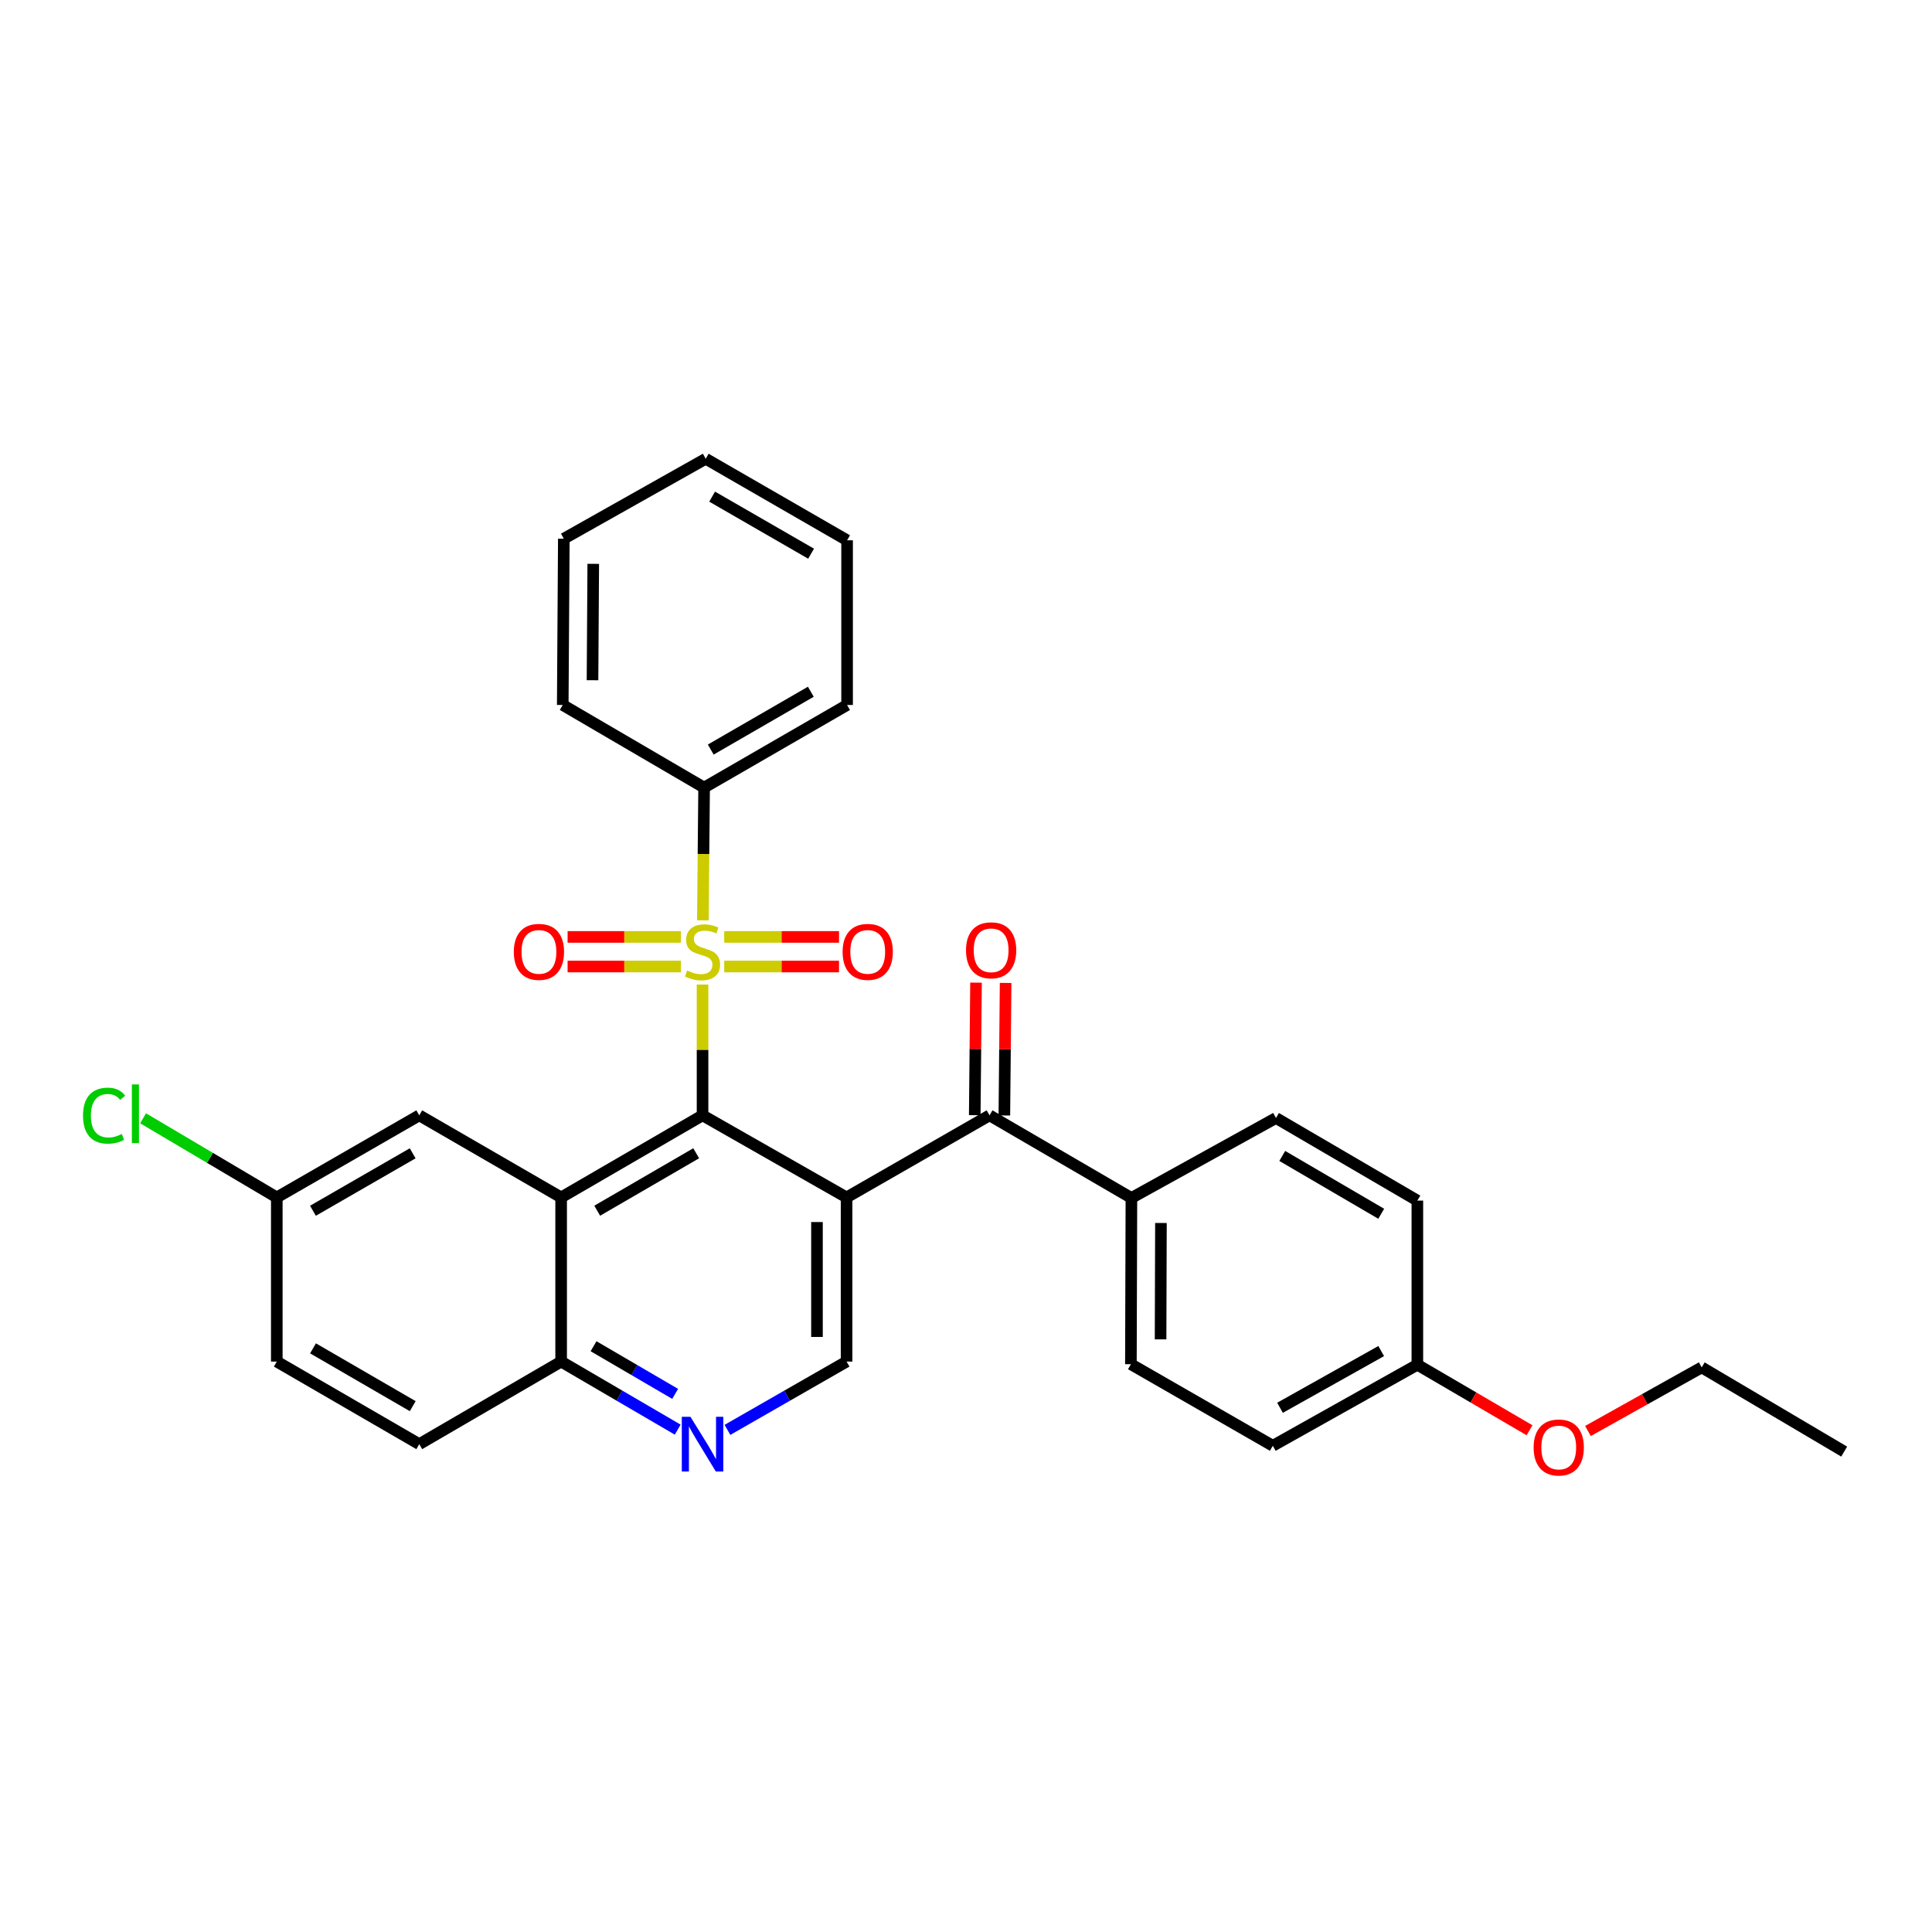 <?xml version='1.0' encoding='iso-8859-1'?>
<svg version='1.1' baseProfile='full'
              xmlns='http://www.w3.org/2000/svg'
                      xmlns:rdkit='http://www.rdkit.org/xml'
                      xmlns:xlink='http://www.w3.org/1999/xlink'
                  xml:space='preserve'
width='1000px' height='1000px' viewBox='0 0 1000 1000'>
<!-- END OF HEADER -->
<rect style='opacity:1.0;fill:#FFFFFF;stroke:none' width='1000' height='1000' x='0' y='0'> </rect>
<path class='bond-0' d='M 363.638,509.604 L 363.638,543.452' style='fill:none;fill-rule:evenodd;stroke:#CCCC00;stroke-width:6px;stroke-linecap:butt;stroke-linejoin:miter;stroke-opacity:1' />
<path class='bond-0' d='M 363.638,543.452 L 363.638,577.301' style='fill:none;fill-rule:evenodd;stroke:#000000;stroke-width:6px;stroke-linecap:butt;stroke-linejoin:miter;stroke-opacity:1' />
<path class='bond-7' d='M 374.856,500.267 L 404.566,500.267' style='fill:none;fill-rule:evenodd;stroke:#CCCC00;stroke-width:6px;stroke-linecap:butt;stroke-linejoin:miter;stroke-opacity:1' />
<path class='bond-7' d='M 404.566,500.267 L 434.276,500.267' style='fill:none;fill-rule:evenodd;stroke:#FF0000;stroke-width:6px;stroke-linecap:butt;stroke-linejoin:miter;stroke-opacity:1' />
<path class='bond-7' d='M 374.856,484.945 L 404.566,484.945' style='fill:none;fill-rule:evenodd;stroke:#CCCC00;stroke-width:6px;stroke-linecap:butt;stroke-linejoin:miter;stroke-opacity:1' />
<path class='bond-7' d='M 404.566,484.945 L 434.276,484.945' style='fill:none;fill-rule:evenodd;stroke:#FF0000;stroke-width:6px;stroke-linecap:butt;stroke-linejoin:miter;stroke-opacity:1' />
<path class='bond-8' d='M 352.441,484.945 L 323.115,484.945' style='fill:none;fill-rule:evenodd;stroke:#CCCC00;stroke-width:6px;stroke-linecap:butt;stroke-linejoin:miter;stroke-opacity:1' />
<path class='bond-8' d='M 323.115,484.945 L 293.789,484.945' style='fill:none;fill-rule:evenodd;stroke:#FF0000;stroke-width:6px;stroke-linecap:butt;stroke-linejoin:miter;stroke-opacity:1' />
<path class='bond-8' d='M 352.441,500.267 L 323.115,500.267' style='fill:none;fill-rule:evenodd;stroke:#CCCC00;stroke-width:6px;stroke-linecap:butt;stroke-linejoin:miter;stroke-opacity:1' />
<path class='bond-8' d='M 323.115,500.267 L 293.789,500.267' style='fill:none;fill-rule:evenodd;stroke:#FF0000;stroke-width:6px;stroke-linecap:butt;stroke-linejoin:miter;stroke-opacity:1' />
<path class='bond-9' d='M 363.793,476.362 L 364.12,442.009' style='fill:none;fill-rule:evenodd;stroke:#CCCC00;stroke-width:6px;stroke-linecap:butt;stroke-linejoin:miter;stroke-opacity:1' />
<path class='bond-9' d='M 364.12,442.009 L 364.447,407.656' style='fill:none;fill-rule:evenodd;stroke:#000000;stroke-width:6px;stroke-linecap:butt;stroke-linejoin:miter;stroke-opacity:1' />
<path class='bond-1' d='M 363.638,577.301 L 438.187,619.785' style='fill:none;fill-rule:evenodd;stroke:#000000;stroke-width:6px;stroke-linecap:butt;stroke-linejoin:miter;stroke-opacity:1' />
<path class='bond-2' d='M 363.638,577.301 L 290.443,619.785' style='fill:none;fill-rule:evenodd;stroke:#000000;stroke-width:6px;stroke-linecap:butt;stroke-linejoin:miter;stroke-opacity:1' />
<path class='bond-2' d='M 360.35,596.925 L 309.114,626.664' style='fill:none;fill-rule:evenodd;stroke:#000000;stroke-width:6px;stroke-linecap:butt;stroke-linejoin:miter;stroke-opacity:1' />
<path class='bond-3' d='M 438.187,619.785 L 512.191,577.301' style='fill:none;fill-rule:evenodd;stroke:#000000;stroke-width:6px;stroke-linecap:butt;stroke-linejoin:miter;stroke-opacity:1' />
<path class='bond-4' d='M 438.187,619.785 L 438.187,704.752' style='fill:none;fill-rule:evenodd;stroke:#000000;stroke-width:6px;stroke-linecap:butt;stroke-linejoin:miter;stroke-opacity:1' />
<path class='bond-4' d='M 422.865,632.53 L 422.865,692.007' style='fill:none;fill-rule:evenodd;stroke:#000000;stroke-width:6px;stroke-linecap:butt;stroke-linejoin:miter;stroke-opacity:1' />
<path class='bond-6' d='M 290.443,619.785 L 290.443,704.752' style='fill:none;fill-rule:evenodd;stroke:#000000;stroke-width:6px;stroke-linecap:butt;stroke-linejoin:miter;stroke-opacity:1' />
<path class='bond-10' d='M 290.443,619.785 L 217.01,577.301' style='fill:none;fill-rule:evenodd;stroke:#000000;stroke-width:6px;stroke-linecap:butt;stroke-linejoin:miter;stroke-opacity:1' />
<path class='bond-11' d='M 512.191,577.301 L 585.616,620.066' style='fill:none;fill-rule:evenodd;stroke:#000000;stroke-width:6px;stroke-linecap:butt;stroke-linejoin:miter;stroke-opacity:1' />
<path class='bond-12' d='M 519.851,577.374 L 520.179,543.067' style='fill:none;fill-rule:evenodd;stroke:#000000;stroke-width:6px;stroke-linecap:butt;stroke-linejoin:miter;stroke-opacity:1' />
<path class='bond-12' d='M 520.179,543.067 L 520.507,508.76' style='fill:none;fill-rule:evenodd;stroke:#FF0000;stroke-width:6px;stroke-linecap:butt;stroke-linejoin:miter;stroke-opacity:1' />
<path class='bond-12' d='M 504.53,577.228 L 504.858,542.921' style='fill:none;fill-rule:evenodd;stroke:#000000;stroke-width:6px;stroke-linecap:butt;stroke-linejoin:miter;stroke-opacity:1' />
<path class='bond-12' d='M 504.858,542.921 L 505.186,508.614' style='fill:none;fill-rule:evenodd;stroke:#FF0000;stroke-width:6px;stroke-linecap:butt;stroke-linejoin:miter;stroke-opacity:1' />
<path class='bond-31' d='M 438.187,704.752 L 407.357,722.427' style='fill:none;fill-rule:evenodd;stroke:#000000;stroke-width:6px;stroke-linecap:butt;stroke-linejoin:miter;stroke-opacity:1' />
<path class='bond-31' d='M 407.357,722.427 L 376.527,740.102' style='fill:none;fill-rule:evenodd;stroke:#0000FF;stroke-width:6px;stroke-linecap:butt;stroke-linejoin:miter;stroke-opacity:1' />
<path class='bond-5' d='M 350.779,739.983 L 320.611,722.368' style='fill:none;fill-rule:evenodd;stroke:#0000FF;stroke-width:6px;stroke-linecap:butt;stroke-linejoin:miter;stroke-opacity:1' />
<path class='bond-5' d='M 320.611,722.368 L 290.443,704.752' style='fill:none;fill-rule:evenodd;stroke:#000000;stroke-width:6px;stroke-linecap:butt;stroke-linejoin:miter;stroke-opacity:1' />
<path class='bond-5' d='M 349.455,721.467 L 328.337,709.136' style='fill:none;fill-rule:evenodd;stroke:#0000FF;stroke-width:6px;stroke-linecap:butt;stroke-linejoin:miter;stroke-opacity:1' />
<path class='bond-5' d='M 328.337,709.136 L 307.219,696.806' style='fill:none;fill-rule:evenodd;stroke:#000000;stroke-width:6px;stroke-linecap:butt;stroke-linejoin:miter;stroke-opacity:1' />
<path class='bond-15' d='M 290.443,704.752 L 217.01,747.491' style='fill:none;fill-rule:evenodd;stroke:#000000;stroke-width:6px;stroke-linecap:butt;stroke-linejoin:miter;stroke-opacity:1' />
<path class='bond-23' d='M 364.447,407.656 L 438.451,364.9' style='fill:none;fill-rule:evenodd;stroke:#000000;stroke-width:6px;stroke-linecap:butt;stroke-linejoin:miter;stroke-opacity:1' />
<path class='bond-23' d='M 367.883,387.976 L 419.685,358.047' style='fill:none;fill-rule:evenodd;stroke:#000000;stroke-width:6px;stroke-linecap:butt;stroke-linejoin:miter;stroke-opacity:1' />
<path class='bond-24' d='M 364.447,407.656 L 291.277,364.9' style='fill:none;fill-rule:evenodd;stroke:#000000;stroke-width:6px;stroke-linecap:butt;stroke-linejoin:miter;stroke-opacity:1' />
<path class='bond-16' d='M 217.01,577.301 L 143.27,619.785' style='fill:none;fill-rule:evenodd;stroke:#000000;stroke-width:6px;stroke-linecap:butt;stroke-linejoin:miter;stroke-opacity:1' />
<path class='bond-16' d='M 213.597,596.95 L 161.979,626.688' style='fill:none;fill-rule:evenodd;stroke:#000000;stroke-width:6px;stroke-linecap:butt;stroke-linejoin:miter;stroke-opacity:1' />
<path class='bond-13' d='M 585.616,620.066 L 585.352,706.114' style='fill:none;fill-rule:evenodd;stroke:#000000;stroke-width:6px;stroke-linecap:butt;stroke-linejoin:miter;stroke-opacity:1' />
<path class='bond-13' d='M 600.898,633.02 L 600.713,693.254' style='fill:none;fill-rule:evenodd;stroke:#000000;stroke-width:6px;stroke-linecap:butt;stroke-linejoin:miter;stroke-opacity:1' />
<path class='bond-14' d='M 585.616,620.066 L 660.445,578.672' style='fill:none;fill-rule:evenodd;stroke:#000000;stroke-width:6px;stroke-linecap:butt;stroke-linejoin:miter;stroke-opacity:1' />
<path class='bond-19' d='M 585.352,706.114 L 658.802,748.326' style='fill:none;fill-rule:evenodd;stroke:#000000;stroke-width:6px;stroke-linecap:butt;stroke-linejoin:miter;stroke-opacity:1' />
<path class='bond-20' d='M 660.445,578.672 L 733.623,621.428' style='fill:none;fill-rule:evenodd;stroke:#000000;stroke-width:6px;stroke-linecap:butt;stroke-linejoin:miter;stroke-opacity:1' />
<path class='bond-20' d='M 663.693,598.314 L 714.917,628.243' style='fill:none;fill-rule:evenodd;stroke:#000000;stroke-width:6px;stroke-linecap:butt;stroke-linejoin:miter;stroke-opacity:1' />
<path class='bond-32' d='M 217.01,747.491 L 143.27,704.752' style='fill:none;fill-rule:evenodd;stroke:#000000;stroke-width:6px;stroke-linecap:butt;stroke-linejoin:miter;stroke-opacity:1' />
<path class='bond-32' d='M 213.632,727.824 L 162.014,697.907' style='fill:none;fill-rule:evenodd;stroke:#000000;stroke-width:6px;stroke-linecap:butt;stroke-linejoin:miter;stroke-opacity:1' />
<path class='bond-18' d='M 143.27,619.785 L 143.27,704.752' style='fill:none;fill-rule:evenodd;stroke:#000000;stroke-width:6px;stroke-linecap:butt;stroke-linejoin:miter;stroke-opacity:1' />
<path class='bond-21' d='M 143.27,619.785 L 108.663,599.304' style='fill:none;fill-rule:evenodd;stroke:#000000;stroke-width:6px;stroke-linecap:butt;stroke-linejoin:miter;stroke-opacity:1' />
<path class='bond-21' d='M 108.663,599.304 L 74.057,578.823' style='fill:none;fill-rule:evenodd;stroke:#00CC00;stroke-width:6px;stroke-linecap:butt;stroke-linejoin:miter;stroke-opacity:1' />
<path class='bond-17' d='M 733.623,706.378 L 733.623,621.428' style='fill:none;fill-rule:evenodd;stroke:#000000;stroke-width:6px;stroke-linecap:butt;stroke-linejoin:miter;stroke-opacity:1' />
<path class='bond-22' d='M 733.623,706.378 L 762.653,723.339' style='fill:none;fill-rule:evenodd;stroke:#000000;stroke-width:6px;stroke-linecap:butt;stroke-linejoin:miter;stroke-opacity:1' />
<path class='bond-22' d='M 762.653,723.339 L 791.683,740.301' style='fill:none;fill-rule:evenodd;stroke:#FF0000;stroke-width:6px;stroke-linecap:butt;stroke-linejoin:miter;stroke-opacity:1' />
<path class='bond-33' d='M 733.623,706.378 L 658.802,748.326' style='fill:none;fill-rule:evenodd;stroke:#000000;stroke-width:6px;stroke-linecap:butt;stroke-linejoin:miter;stroke-opacity:1' />
<path class='bond-33' d='M 714.908,699.306 L 662.533,728.669' style='fill:none;fill-rule:evenodd;stroke:#000000;stroke-width:6px;stroke-linecap:butt;stroke-linejoin:miter;stroke-opacity:1' />
<path class='bond-25' d='M 821.921,740.68 L 851.359,724.218' style='fill:none;fill-rule:evenodd;stroke:#FF0000;stroke-width:6px;stroke-linecap:butt;stroke-linejoin:miter;stroke-opacity:1' />
<path class='bond-25' d='M 851.359,724.218 L 880.797,707.757' style='fill:none;fill-rule:evenodd;stroke:#000000;stroke-width:6px;stroke-linecap:butt;stroke-linejoin:miter;stroke-opacity:1' />
<path class='bond-28' d='M 438.451,364.9 L 438.451,279.652' style='fill:none;fill-rule:evenodd;stroke:#000000;stroke-width:6px;stroke-linecap:butt;stroke-linejoin:miter;stroke-opacity:1' />
<path class='bond-27' d='M 291.277,364.9 L 291.831,278.834' style='fill:none;fill-rule:evenodd;stroke:#000000;stroke-width:6px;stroke-linecap:butt;stroke-linejoin:miter;stroke-opacity:1' />
<path class='bond-27' d='M 306.682,352.088 L 307.069,291.843' style='fill:none;fill-rule:evenodd;stroke:#000000;stroke-width:6px;stroke-linecap:butt;stroke-linejoin:miter;stroke-opacity:1' />
<path class='bond-26' d='M 880.797,707.757 L 954.545,751.347' style='fill:none;fill-rule:evenodd;stroke:#000000;stroke-width:6px;stroke-linecap:butt;stroke-linejoin:miter;stroke-opacity:1' />
<path class='bond-29' d='M 291.831,278.834 L 365.281,237.457' style='fill:none;fill-rule:evenodd;stroke:#000000;stroke-width:6px;stroke-linecap:butt;stroke-linejoin:miter;stroke-opacity:1' />
<path class='bond-30' d='M 438.451,279.652 L 365.281,237.457' style='fill:none;fill-rule:evenodd;stroke:#000000;stroke-width:6px;stroke-linecap:butt;stroke-linejoin:miter;stroke-opacity:1' />
<path class='bond-30' d='M 419.821,286.595 L 368.603,257.059' style='fill:none;fill-rule:evenodd;stroke:#000000;stroke-width:6px;stroke-linecap:butt;stroke-linejoin:miter;stroke-opacity:1' />
<path  class='atom-0' d='M 355.638 502.326
Q 355.958 502.446, 357.278 503.006
Q 358.598 503.566, 360.038 503.926
Q 361.518 504.246, 362.958 504.246
Q 365.638 504.246, 367.198 502.966
Q 368.758 501.646, 368.758 499.366
Q 368.758 497.806, 367.958 496.846
Q 367.198 495.886, 365.998 495.366
Q 364.798 494.846, 362.798 494.246
Q 360.278 493.486, 358.758 492.766
Q 357.278 492.046, 356.198 490.526
Q 355.158 489.006, 355.158 486.446
Q 355.158 482.886, 357.558 480.686
Q 359.998 478.486, 364.798 478.486
Q 368.078 478.486, 371.798 480.046
L 370.878 483.126
Q 367.478 481.726, 364.918 481.726
Q 362.158 481.726, 360.638 482.886
Q 359.118 484.006, 359.158 485.966
Q 359.158 487.486, 359.918 488.406
Q 360.718 489.326, 361.838 489.846
Q 362.998 490.366, 364.918 490.966
Q 367.478 491.766, 368.998 492.566
Q 370.518 493.366, 371.598 495.006
Q 372.718 496.606, 372.718 499.366
Q 372.718 503.286, 370.078 505.406
Q 367.478 507.486, 363.118 507.486
Q 360.598 507.486, 358.678 506.926
Q 356.798 506.406, 354.558 505.486
L 355.638 502.326
' fill='#CCCC00'/>
<path  class='atom-6' d='M 357.378 733.331
L 366.658 748.331
Q 367.578 749.811, 369.058 752.491
Q 370.538 755.171, 370.618 755.331
L 370.618 733.331
L 374.378 733.331
L 374.378 761.651
L 370.498 761.651
L 360.538 745.251
Q 359.378 743.331, 358.138 741.131
Q 356.938 738.931, 356.578 738.251
L 356.578 761.651
L 352.898 761.651
L 352.898 733.331
L 357.378 733.331
' fill='#0000FF'/>
<path  class='atom-8' d='M 436.133 492.686
Q 436.133 485.886, 439.493 482.086
Q 442.853 478.286, 449.133 478.286
Q 455.413 478.286, 458.773 482.086
Q 462.133 485.886, 462.133 492.686
Q 462.133 499.566, 458.733 503.486
Q 455.333 507.366, 449.133 507.366
Q 442.893 507.366, 439.493 503.486
Q 436.133 499.606, 436.133 492.686
M 449.133 504.166
Q 453.453 504.166, 455.773 501.286
Q 458.133 498.366, 458.133 492.686
Q 458.133 487.126, 455.773 484.326
Q 453.453 481.486, 449.133 481.486
Q 444.813 481.486, 442.453 484.286
Q 440.133 487.086, 440.133 492.686
Q 440.133 498.406, 442.453 501.286
Q 444.813 504.166, 449.133 504.166
' fill='#FF0000'/>
<path  class='atom-9' d='M 265.952 492.686
Q 265.952 485.886, 269.312 482.086
Q 272.672 478.286, 278.952 478.286
Q 285.232 478.286, 288.592 482.086
Q 291.952 485.886, 291.952 492.686
Q 291.952 499.566, 288.552 503.486
Q 285.152 507.366, 278.952 507.366
Q 272.712 507.366, 269.312 503.486
Q 265.952 499.606, 265.952 492.686
M 278.952 504.166
Q 283.272 504.166, 285.592 501.286
Q 287.952 498.366, 287.952 492.686
Q 287.952 487.126, 285.592 484.326
Q 283.272 481.486, 278.952 481.486
Q 274.632 481.486, 272.272 484.286
Q 269.952 487.086, 269.952 492.686
Q 269.952 498.406, 272.272 501.286
Q 274.632 504.166, 278.952 504.166
' fill='#FF0000'/>
<path  class='atom-13' d='M 500.008 491.869
Q 500.008 485.069, 503.368 481.269
Q 506.728 477.469, 513.008 477.469
Q 519.288 477.469, 522.648 481.269
Q 526.008 485.069, 526.008 491.869
Q 526.008 498.749, 522.608 502.669
Q 519.208 506.549, 513.008 506.549
Q 506.768 506.549, 503.368 502.669
Q 500.008 498.789, 500.008 491.869
M 513.008 503.349
Q 517.328 503.349, 519.648 500.469
Q 522.008 497.549, 522.008 491.869
Q 522.008 486.309, 519.648 483.509
Q 517.328 480.669, 513.008 480.669
Q 508.688 480.669, 506.328 483.469
Q 504.008 486.269, 504.008 491.869
Q 504.008 497.589, 506.328 500.469
Q 508.688 503.349, 513.008 503.349
' fill='#FF0000'/>
<path  class='atom-22' d='M 42.971 577.456
Q 42.971 570.416, 46.251 566.736
Q 49.571 563.016, 55.851 563.016
Q 61.691 563.016, 64.811 567.136
L 62.171 569.296
Q 59.891 566.296, 55.851 566.296
Q 51.571 566.296, 49.291 569.176
Q 47.051 572.016, 47.051 577.456
Q 47.051 583.056, 49.371 585.936
Q 51.731 588.816, 56.291 588.816
Q 59.411 588.816, 63.051 586.936
L 64.171 589.936
Q 62.691 590.896, 60.451 591.456
Q 58.211 592.016, 55.731 592.016
Q 49.571 592.016, 46.251 588.256
Q 42.971 584.496, 42.971 577.456
' fill='#00CC00'/>
<path  class='atom-22' d='M 68.251 561.296
L 71.931 561.296
L 71.931 591.656
L 68.251 591.656
L 68.251 561.296
' fill='#00CC00'/>
<path  class='atom-23' d='M 793.802 749.214
Q 793.802 742.414, 797.162 738.614
Q 800.522 734.814, 806.802 734.814
Q 813.082 734.814, 816.442 738.614
Q 819.802 742.414, 819.802 749.214
Q 819.802 756.094, 816.402 760.014
Q 813.002 763.894, 806.802 763.894
Q 800.562 763.894, 797.162 760.014
Q 793.802 756.134, 793.802 749.214
M 806.802 760.694
Q 811.122 760.694, 813.442 757.814
Q 815.802 754.894, 815.802 749.214
Q 815.802 743.654, 813.442 740.854
Q 811.122 738.014, 806.802 738.014
Q 802.482 738.014, 800.122 740.814
Q 797.802 743.614, 797.802 749.214
Q 797.802 754.934, 800.122 757.814
Q 802.482 760.694, 806.802 760.694
' fill='#FF0000'/>
</svg>
